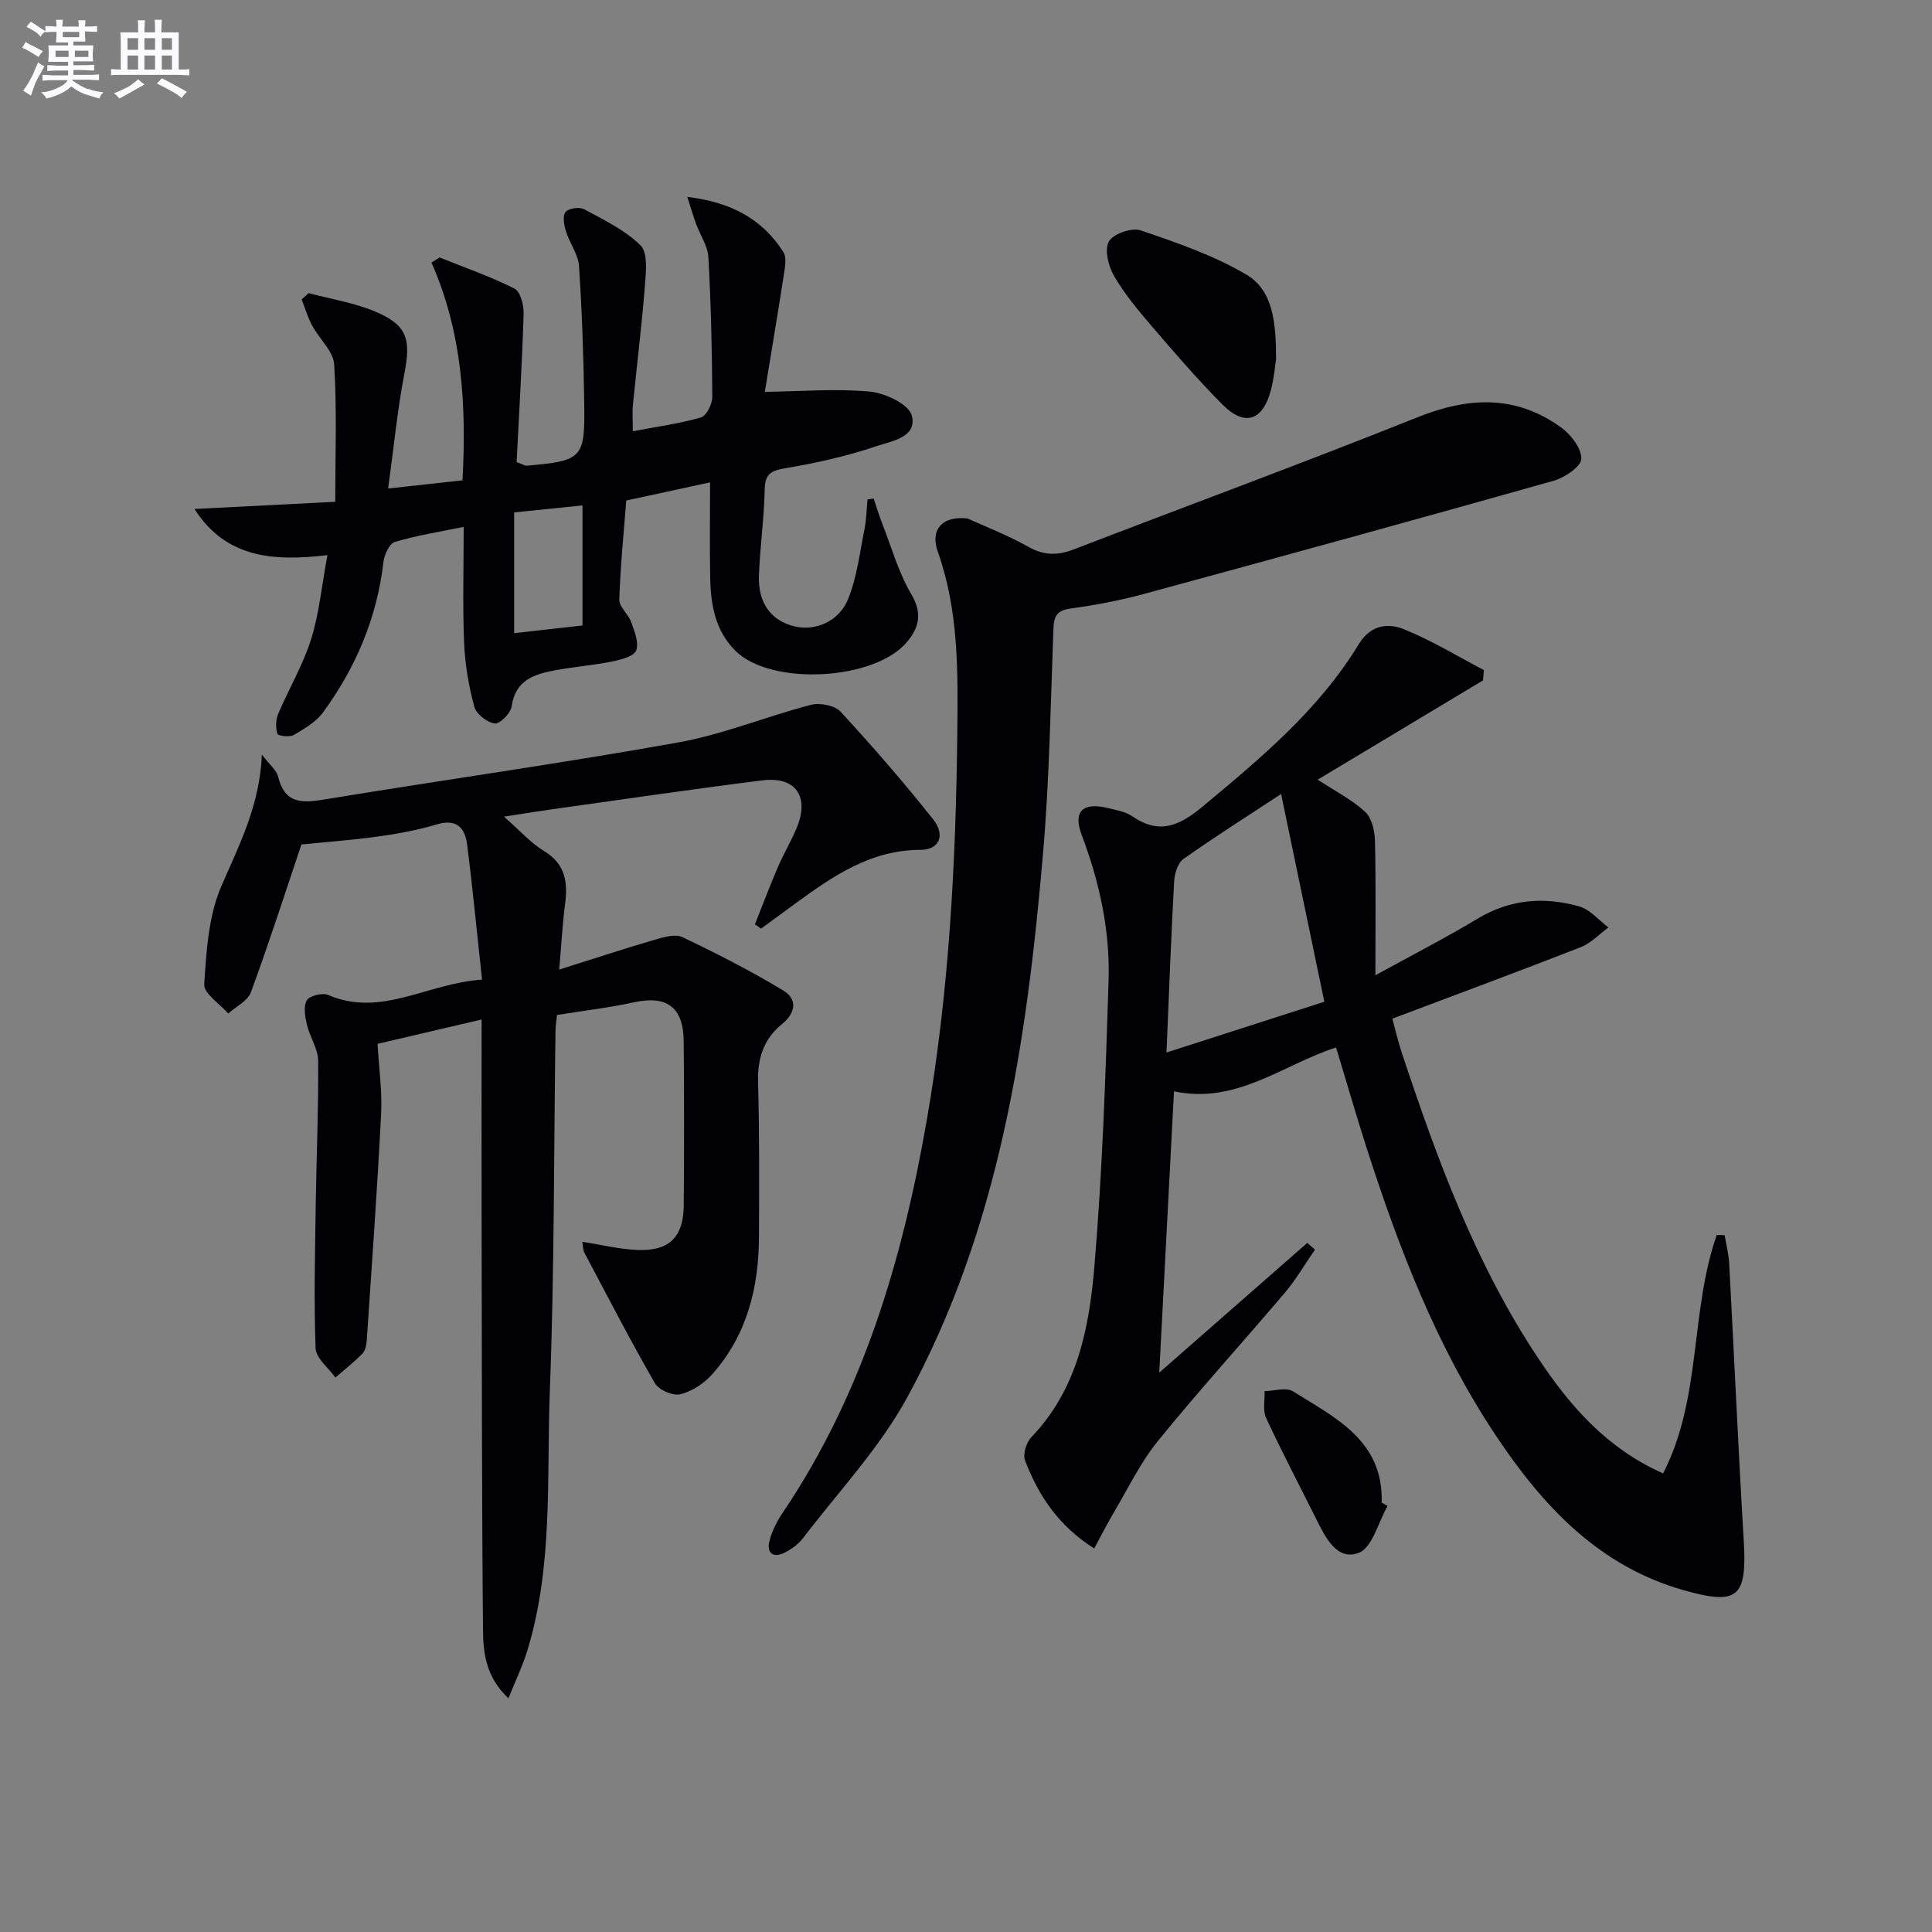 <svg enable-background="new 0 0 400 400" viewBox="0 0 400 400" xmlns="http://www.w3.org/2000/svg"><rect x="0" y="0" width="400" height="400" fill="#808080" stroke="none"/><g fill="#010105"><path d="m115.78 200.74c7.49-2.36 13.57-4.37 19.72-6.16 1.86-.54 4.27-1.28 5.78-.56 7.12 3.39 14.17 6.99 20.91 11.07 2.99 1.81 2.53 4.66-.33 6.98-3.76 3.05-5.04 7.06-4.91 11.94.29 10.66.23 21.33.19 31.99-.04 10.6-2.49 20.49-9.74 28.58-1.68 1.88-4.16 3.5-6.56 4.09-1.52.37-4.43-.88-5.23-2.26-5.12-8.9-9.83-18.03-14.64-27.1-.28-.52-.24-1.21-.41-2.21 4.02.62 7.69 1.54 11.4 1.69 6.61.27 9.55-2.65 9.6-9.25.09-11.33.1-22.67-.01-34-.07-7.07-3.54-9.5-10.31-8.02-5.17 1.13-10.45 1.74-15.92 2.62-.1 1.07-.3 2.18-.31 3.3-.35 24.81-.22 49.64-1.17 74.43-.69 18.04.73 36.35-4.7 53.99-.95 3.09-2.39 6.04-3.88 9.75-4.68-4.4-5.22-9.42-5.26-14.17-.26-28.62-.23-57.24-.29-85.86-.02-13.29 0-26.58 0-40.5-6.63 1.55-13.76 3.22-21.54 5.04.26 4.75.98 9.69.73 14.58-.79 15.59-1.92 31.16-2.96 46.73-.07.97-.28 2.17-.9 2.81-1.74 1.78-3.72 3.33-5.6 4.97-1.43-2.02-4.02-4-4.1-6.07-.37-9.9-.11-19.82.03-29.73.14-9.93.59-19.86.5-29.79-.02-2.5-1.73-4.94-2.33-7.49-.38-1.64-.76-3.79-.01-5.03.58-.96 3.24-1.61 4.41-1.1 10.97 4.72 20.46-2.42 31.86-3.18-1.05-9.67-1.93-18.89-3.1-28.06-.44-3.41-2.21-5.29-6.25-4.08-3.96 1.18-8.07 1.94-12.17 2.51-5.49.76-11.03 1.16-15.87 1.64-3.28 9.75-6.66 20.25-10.46 30.61-.66 1.8-3.09 2.95-4.7 4.4-1.75-2.03-5.09-4.16-4.97-6.06.45-6.85.88-14.15 3.55-20.31 3.68-8.52 7.95-16.66 8.39-27.24 1.59 2.1 3.03 3.21 3.37 4.59 1.46 5.92 5.34 5.4 10.02 4.63 24.23-3.98 48.56-7.39 72.73-11.72 9.35-1.67 18.31-5.4 27.55-7.8 1.85-.48 4.94.11 6.15 1.42 6.64 7.2 13.07 14.62 19.16 22.29 2.61 3.29 1.25 6.31-2.58 6.31-10.38 0-18.23 5.48-26.06 11.19-2.33 1.7-4.66 3.41-6.99 5.12-.42-.3-.85-.59-1.27-.89 1.56-3.91 3.04-7.86 4.7-11.73 1.18-2.74 2.71-5.33 3.88-8.08 2.82-6.59-.08-10.87-7.08-9.99-14.81 1.86-29.59 4.04-44.38 6.11-2.7.38-5.39.83-9.07 1.4 3.29 2.88 5.52 5.44 8.29 7.12 4.52 2.74 4.95 6.58 4.33 11.17-.51 3.89-.71 7.84-1.19 13.37z"/><path d="m226.54 320.59c-7.39-4.67-11.54-10.97-14.31-18.2-.5-1.29.26-3.76 1.31-4.85 9.51-9.9 11.97-22.59 13.04-35.31 1.66-19.69 2.32-39.48 2.94-59.25.32-10.36-1.9-20.42-5.59-30.18-1.81-4.79.27-6.76 5.36-5.52 1.77.43 3.74.75 5.18 1.75 5.53 3.81 9.72 1.95 14.43-1.97 12.07-10.04 24.12-20.06 32.4-33.66 2.47-4.06 6.05-4.47 9.43-3.1 5.7 2.31 11.02 5.57 16.49 8.43-.06.71-.12 1.43-.18 2.14-11.31 6.79-22.62 13.58-34.23 20.55 3.5 2.29 7.01 4.09 9.82 6.65 1.38 1.26 1.99 3.92 2.04 5.97.21 8.86.09 17.74.09 27.88 7.85-4.32 14.62-7.78 21.11-11.69 6.75-4.07 13.83-4.63 21.11-2.56 2.24.64 4.03 2.85 6.03 4.35-1.9 1.39-3.61 3.25-5.73 4.08-12.81 5.01-25.72 9.79-39.01 14.8.69 2.53 1.18 4.71 1.88 6.83 7.33 22.12 15.32 43.97 28.35 63.53 6.51 9.78 14.06 18.55 25.82 23.79 8.04-15.56 5.54-33.51 11.12-49.37.54.02 1.09.04 1.63.06.32 1.96.84 3.91.94 5.88 1.03 19.09 1.87 38.18 3.01 57.26.71 11.87-1.17 13.54-12.41 10.36-17.62-4.99-29.14-17.4-38.84-31.92-12.29-18.41-20.15-38.86-26.87-59.79-2.17-6.76-4.13-13.59-6.28-20.67-11.14 3.62-20.56 11.82-33.56 9.09-1.01 19.3-2.01 38.3-3.05 58.24 10.65-9.33 20.65-18.09 30.65-26.86.53.46 1.06.93 1.59 1.39-2.07 2.99-3.9 6.17-6.24 8.93-8.71 10.28-17.81 20.24-26.29 30.71-3.71 4.58-6.31 10.08-9.35 15.19-1.24 2.12-2.35 4.33-3.83 7.04zm14.97-102.68c11.37-3.66 21.94-7.06 32.68-10.51-3.07-14.76-5.95-28.6-8.95-43.01-7.28 4.79-13.88 8.96-20.23 13.46-1.17.83-1.83 3.03-1.92 4.64-.62 11.24-1.03 22.5-1.58 35.42z"/><path d="m91.02 53.31c5.2 2.09 10.52 3.93 15.5 6.44 1.23.62 1.95 3.46 1.89 5.24-.32 10.36-.95 20.71-1.45 30.69 1.45.53 1.77.76 2.07.74 11.56-1.03 12.1-1.48 11.93-12.91-.14-9.47-.45-18.95-1.08-28.4-.17-2.47-1.96-4.79-2.72-7.26-.39-1.26-.72-3.17-.07-3.96.64-.77 2.88-1.1 3.85-.57 4.08 2.21 8.47 4.3 11.68 7.49 1.54 1.53 1.13 5.46.91 8.25-.65 8.27-1.68 16.5-2.49 24.76-.16 1.61-.02 3.25-.02 5.47 5.13-.98 9.73-1.59 14.14-2.88 1.13-.33 2.32-2.79 2.31-4.26-.05-9.64-.27-19.28-.81-28.9-.13-2.34-1.7-4.59-2.55-6.91-.57-1.57-1.04-3.18-1.82-5.58 9.1 1.1 15.54 4.59 19.89 11.41.72 1.13.35 3.13.11 4.67-1.31 8.45-2.73 16.87-3.94 24.29 7.6-.1 14.74-.71 21.76-.05 3.15.3 8.04 2.6 8.66 4.93 1.22 4.55-4.24 5.32-7.32 6.37-6.08 2.06-12.43 3.48-18.78 4.55-3.01.51-4.29 1.13-4.35 4.44-.11 5.97-.99 11.93-1.19 17.9-.19 5.65 2.59 9.28 7.39 10.42 4.24 1.01 9.18-.96 11.08-5.68 1.82-4.52 2.4-9.55 3.37-14.38.41-2.04.44-4.15.64-6.23.43-.06.86-.11 1.28-.17.59 1.73 1.1 3.48 1.77 5.18 1.93 4.92 3.37 10.14 6.03 14.64 2.35 3.99 1.55 6.95-.94 9.9-6.75 7.97-28.04 9.08-35.44 1.84-4.2-4.11-5.17-9.56-5.27-15.15-.12-6.49-.03-12.98-.03-19.77-5.86 1.27-11.45 2.48-17.35 3.76-.52 6.71-1.22 13.61-1.44 20.51-.05 1.51 1.86 2.99 2.45 4.63.68 1.9 1.65 4.26 1.05 5.88-.45 1.22-3.12 1.93-4.91 2.29-3.89.79-7.87 1.1-11.78 1.82-4.34.8-8.33 1.98-9.1 7.51-.19 1.4-2.48 3.66-3.51 3.52-1.59-.23-3.81-1.96-4.22-3.47-1.15-4.28-1.92-8.75-2.11-13.18-.32-7.8-.09-15.63-.09-24.06-5.06 1.05-9.75 1.77-14.25 3.13-1.14.34-2.2 2.66-2.37 4.18-1.33 11.52-5.71 21.81-12.48 31.08-1.45 1.99-3.86 3.39-6.05 4.68-.87.51-3.26.23-3.4-.2-.4-1.24-.38-2.89.13-4.1 2.19-5.19 5.12-10.11 6.81-15.44 1.68-5.29 2.19-10.96 3.4-17.47-11.24 1.31-20.99.63-27.53-9.56 9.76-.5 19.3-.98 29.15-1.49 0-9.65.36-19.07-.22-28.42-.17-2.77-3.1-5.33-4.57-8.08-.91-1.7-1.46-3.59-2.17-5.4.49-.43.98-.87 1.46-1.3 4.56 1.22 9.32 1.96 13.64 3.76 6.79 2.82 7.57 5.74 6.16 12.98-1.44 7.43-2.15 15-3.35 23.71 5.96-.65 10.6-1.16 15.4-1.69.83-15.7-.07-30.71-6.43-45.09.57-.35 1.13-.7 1.69-1.05zm29.58 76.19c0-8.15 0-16.16 0-24.86-5.04.51-9.68.99-14.15 1.45v25c4.79-.54 9.2-1.03 14.15-1.59z"/><path d="m200.32 107.34c3.38 1.55 8.2 3.41 12.65 5.9 3.26 1.83 6.11 1.76 9.42.48 23.71-9.13 47.56-17.91 71.14-27.35 10.53-4.22 20.32-4.63 29.67 2.12 2.04 1.47 4.26 4.36 4.19 6.52-.05 1.61-3.45 3.88-5.73 4.53-28.27 7.98-56.59 15.76-84.94 23.46-4.94 1.34-10.02 2.3-15.1 2.99-2.84.39-3.42 1.62-3.52 4.21-.58 15.46-.82 30.95-2.14 46.35-3.35 39.06-9.02 77.75-28.13 112.77-5.74 10.51-14.24 19.52-21.58 29.14-.97 1.27-2.44 2.34-3.89 3.04-2.38 1.15-3.68-.06-3.05-2.47.53-2.04 1.54-4.06 2.73-5.82 16.62-24.63 24.8-52.37 29.83-81.23 4.64-26.61 6.04-53.46 6.33-80.45.14-12.72.28-25.15-4.05-37.34-1.58-4.44.82-7.44 6.17-6.85z"/><path d="m264.2 74.34c-.2 1.24-.41 3.91-1.08 6.46-1.68 6.33-5.44 7.57-10.01 2.97-5.15-5.18-9.93-10.74-14.7-16.29-2.81-3.28-5.62-6.65-7.77-10.37-1.17-2.02-2.01-5.43-1.05-7.13.89-1.58 4.75-2.91 6.59-2.28 7.49 2.55 15.12 5.17 21.88 9.16 5.53 3.28 6.12 9.9 6.14 17.48z"/><path d="m287.29 311.78c-1.94 3.38-3.16 8.64-5.98 9.72-4.49 1.71-6.89-3.16-8.78-6.96-3.48-6.99-7.12-13.91-10.41-21-.72-1.55-.23-3.66-.3-5.52 1.98-.03 4.45-.85 5.86.03 8.77 5.49 18.77 10.2 18.38 23.05.41.23.82.46 1.23.68z"/></g><path d="m6.8 9.5c.6.3 1.3.7 2.1 1.1-.4.4-.7.8-.9 1.2-.7-.4-1.3-.8-1.8-1.1s-1.1-.6-1.6-.8c.2-.4.5-.8.7-1.2.4.2.8.5 1.5.8zm.9 6.9c-.3.6-.5 1.1-.7 1.7s-.4 1.1-.6 1.7c-.6-.4-1.1-.7-1.6-1 .7-1 1.2-1.8 1.5-2.4.3-.5.6-1.1.8-1.7.3-.6.5-1.2.8-1.8.3.3.8.6 1.3.8-.7 1.3-1.2 2.2-1.5 2.7zm.1-11c.4.3 1 .7 1.7 1.1-.5.2-.8.6-1.1 1.1-.5-.6-1-1-1.4-1.2s-.9-.6-1.5-.8c.2-.4.5-.7.9-1.1.5.3.9.6 1.4.9zm10.5 13c1 .4 2 .6 3.1.7-.4.4-.7.8-.8 1.3-.9-.2-1.9-.6-3-.9-1-.4-2-.9-2.8-1.6-.5.4-1.1.9-1.9 1.3s-1.9.9-3.3 1.2c-.1-.3-.5-.8-1.1-1.3 1 0 2.1-.3 3.2-.8 1.2-.5 1.9-1 2.3-1.7h-3.2c-.4 0-1 0-2 .1v-1.2c1 0 1.7.1 2 .1h3.3v-1h-2.3c-.2 0-.9 0-2 .1v-1.2c1.2 0 1.9.1 2 .1h2.3v-.8h-4.1c0-.7.1-1.2.1-1.6 0-.5 0-1.1-.1-1.8h4.1v-.6h-2.5c0-.6.1-1.1.1-1.6v-.6h-.5c-.4 0-1 0-1.8.1v-1.3c1.2 0 1.9.1 2.1.1h.2c0-.3 0-.8-.1-1.4h1.4c0 .6-.1 1-.1 1.4h3.4c0-.4 0-.8-.1-1.3h1.5c0 .4-.1.9-.1 1.3.7 0 1.5 0 2.5-.1v1.2c-1 0-1.8-.1-2.5-.1v.6c0 .3 0 .8.1 1.5h-2.5v.8h4.1c0 .7-.1 1.3-.1 1.8s0 1 .1 1.5h-4.1v.8h1.4c.8 0 1.8 0 2.9-.1v1.2c-1 0-1.9-.1-2.8-.1h-1.5v1h3.2c.3 0 1 0 2.1-.1v1.2c-1.1 0-1.8-.1-2.1-.1h-3.4l-.1.1c1.4 1 2.4 1.5 3.4 1.9zm-4.1-6.6v-1.3h-2.7v1.3zm2.2-4.1v-1.1h-3.4v1.1zm1.9 4.1v-1.3h-2.8v1.3z" fill="#fbfafc"/><path d="m37 6.7v2.3 5.4c1 0 1.8 0 2.2-.1v1.3c-.6 0-1.5-.1-2.5-.1h-11.9c-.7 0-1.3 0-1.8.1v-1.3c.5 0 1.1.1 2 .1v-5.2c0-1 0-1.8-.1-2.5h3.7c0-1.3 0-2.1-.1-2.5h1.5c0 .4-.1 1.3-.1 2.5h2.2c0-1.2 0-2.1-.1-2.6h1.5c0 .4-.1 1.3-.1 2.6zm-12.3 13.7c-.3-.4-.7-.8-1.1-1.1 1.1-.4 2.1-.9 2.9-1.3.8-.5 1.5-1 2.1-1.6.4.4.9.8 1.3 1.1-2.5 1.4-4.2 2.4-5.2 2.9zm3.9-10.1v-2.4h-2.2v2.4zm0 4.1v-2.9h-2.2v2.9zm3.5-4.1v-2.4h-2.2v2.4zm0 4.1v-2.9h-2.2v2.9zm.4 2.9 1-1.1c.6.3 1.4.7 2.5 1.3s2 1.1 2.7 1.5c-.4.4-.8.8-1.1 1.3-.8-.8-2.5-1.7-5.1-3zm3.1-7v-2.4h-2.1v2.4zm0 4.1v-2.9h-2.1v2.9z" fill="#fbfafc"/></svg>

